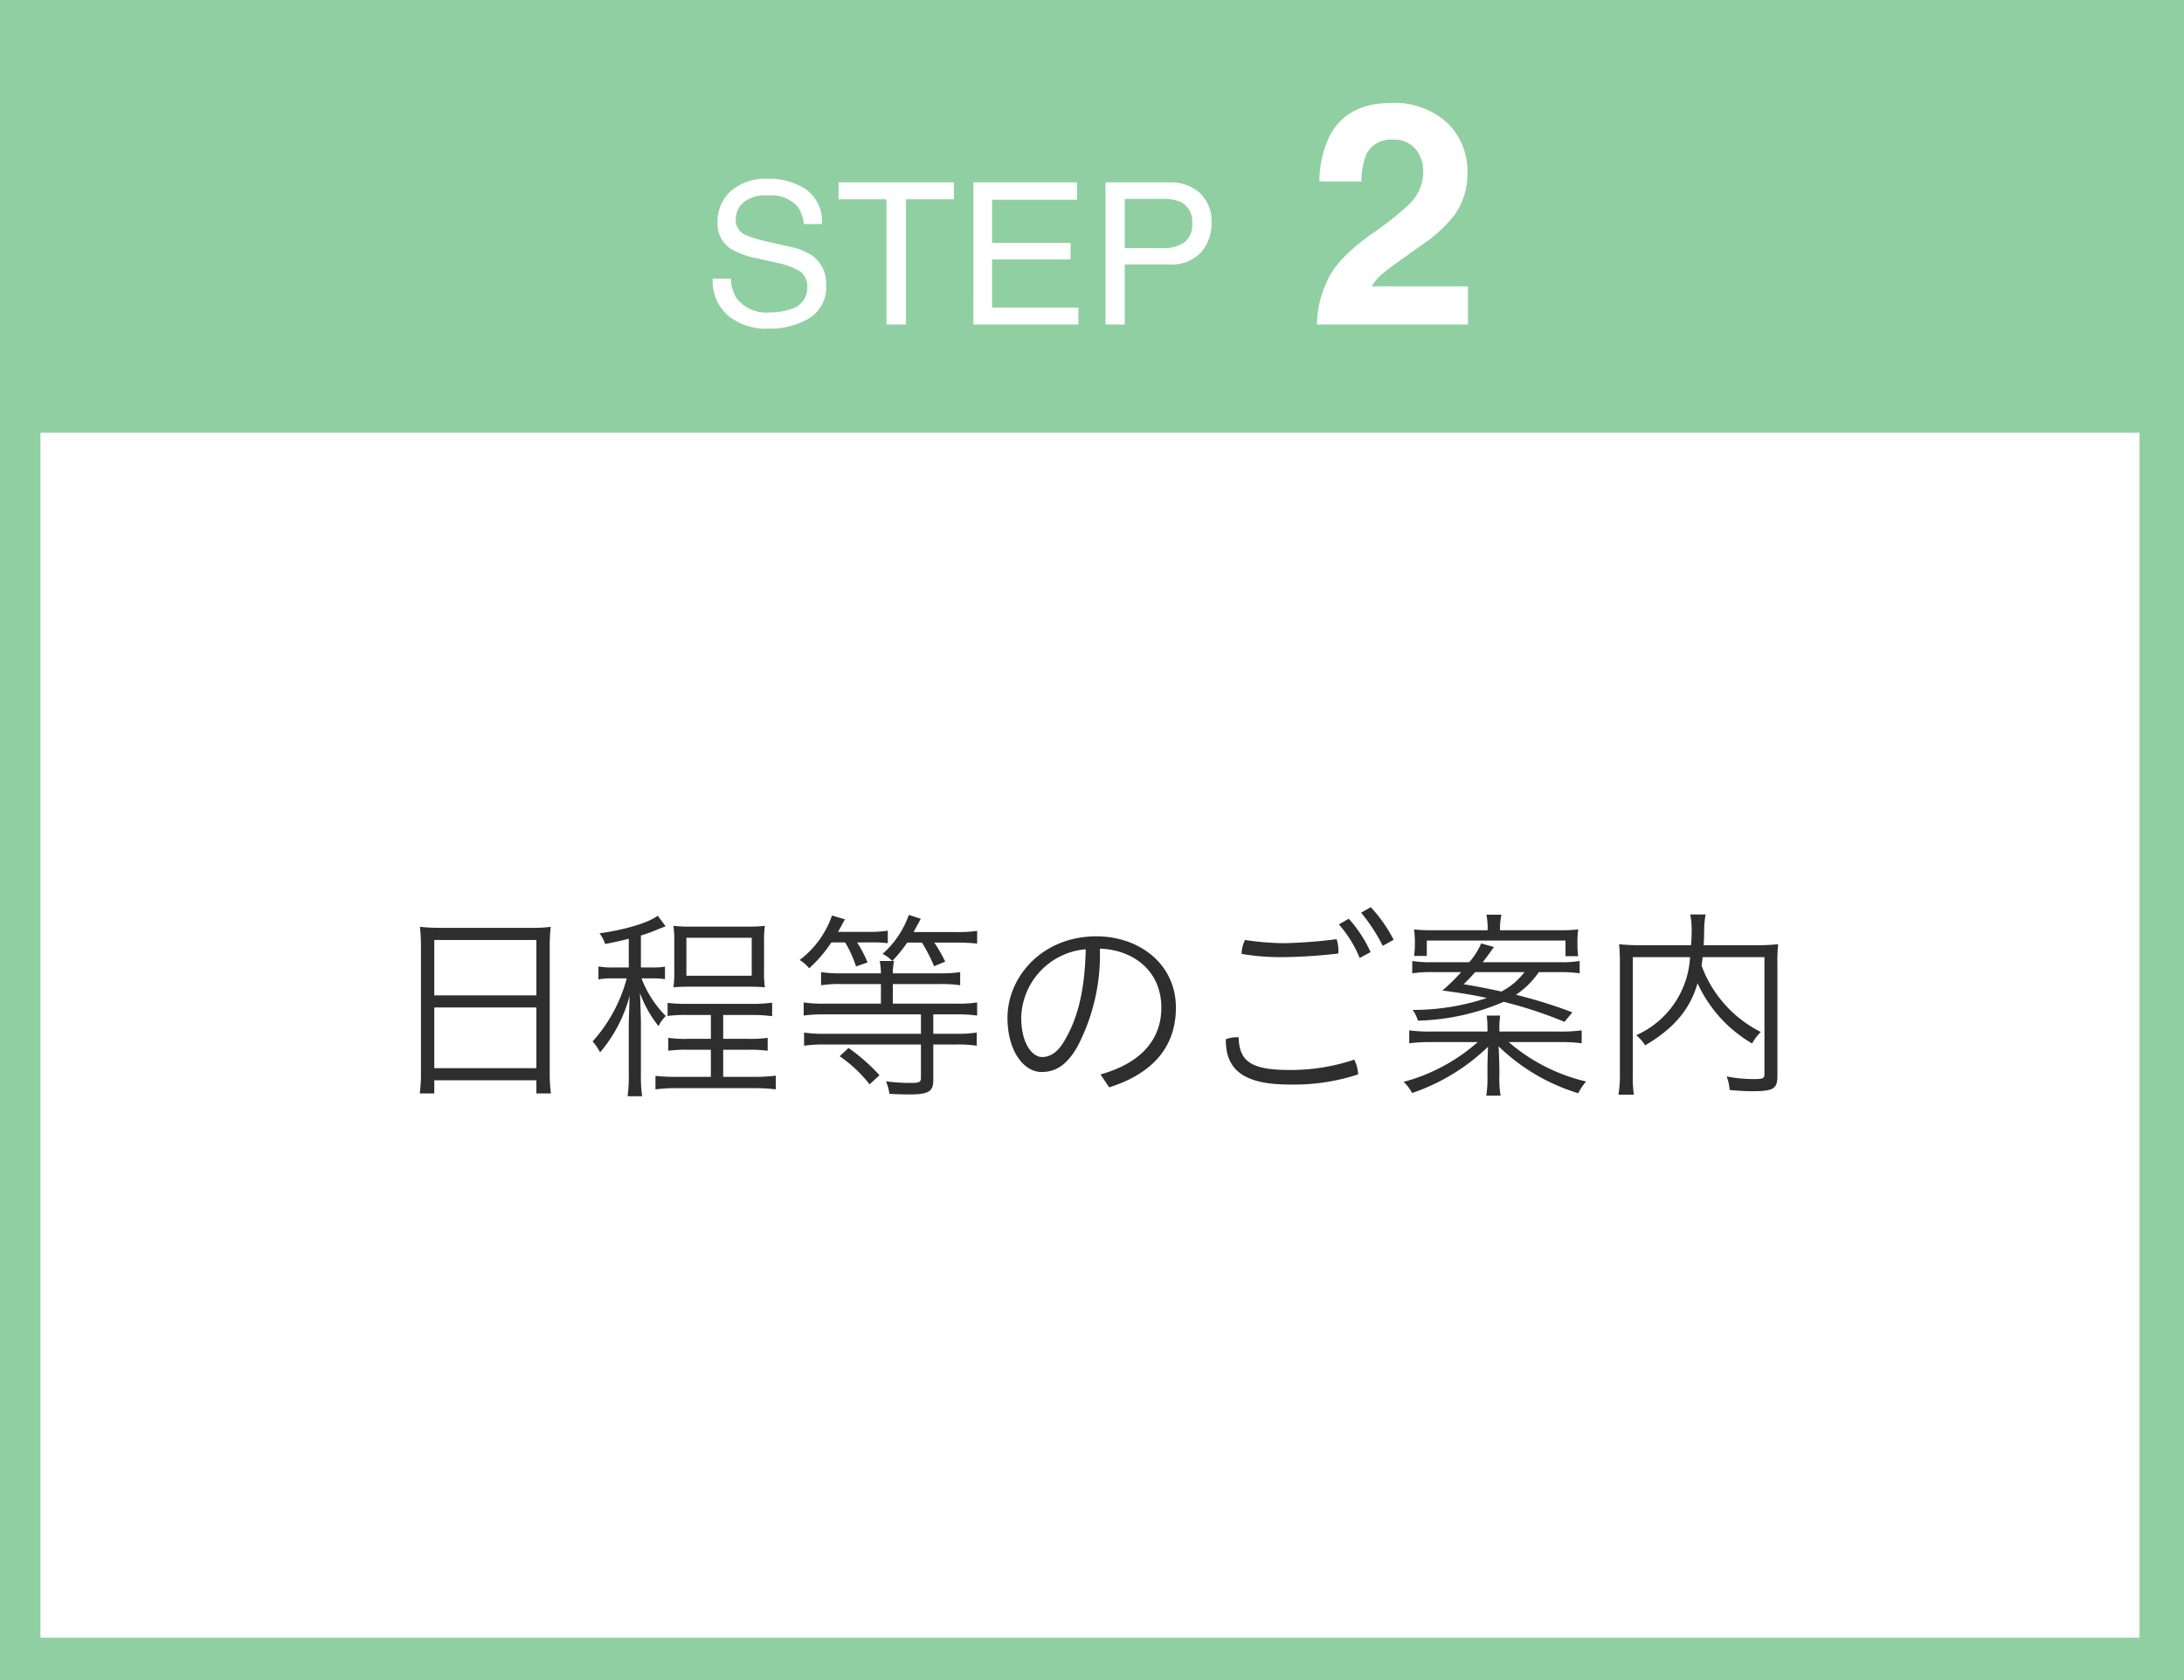 <svg xmlns="http://www.w3.org/2000/svg" width="216.042" height="166.192" viewBox="0 0 216.042 166.192">
  <g id="グループ_1708" data-name="グループ 1708" transform="translate(-1006 -2819)">
    <rect id="長方形_832" data-name="長方形 832" width="216.042" height="166.192" transform="translate(1006 2819)" fill="#90cfa1"/>
    <rect id="長方形_833" data-name="長方形 833" width="207.642" height="119.183" transform="translate(1010 2861.809)" fill="#fff"/>
    <path id="パス_3516" data-name="パス 3516" d="M-35.7-4.536a3.842,3.842,0,0,0,.565,1.943A3.742,3.742,0,0,0-31.8-1.2,5.912,5.912,0,0,0-29.845-1.5a2.169,2.169,0,0,0,1.7-2.125,1.834,1.834,0,0,0-.718-1.637A7.248,7.248,0,0,0-31.137-6.1l-1.9-.431a8.624,8.624,0,0,1-2.641-.928,2.941,2.941,0,0,1-1.34-2.632,4.053,4.053,0,0,1,1.311-3.11A5.26,5.26,0,0,1-32-14.413a6.449,6.449,0,0,1,3.756,1.067A3.851,3.851,0,0,1-26.7-9.934h-1.79a3.523,3.523,0,0,0-.612-1.732,3.558,3.558,0,0,0-2.957-1.1,3.421,3.421,0,0,0-2.421.708,2.216,2.216,0,0,0-.737,1.646A1.607,1.607,0,0,0-34.353-8.9a12.64,12.64,0,0,0,2.555.766l1.971.45a6.04,6.04,0,0,1,2.2.89,3.333,3.333,0,0,1,1.34,2.862,3.572,3.572,0,0,1-1.7,3.34,7.608,7.608,0,0,1-3.948,1,5.9,5.9,0,0,1-4.106-1.34,4.521,4.521,0,0,1-1.455-3.608Zm22.06-9.522v1.675H-18.38V0h-1.933V-12.384H-25.05v-1.675Zm1.924,0h10.25v1.723H-9.862v4.268H-2.1v1.627H-9.862v4.766h8.537V0H-11.719Zm13.073,0H7.68A4.289,4.289,0,0,1,10.7-13a3.838,3.838,0,0,1,1.148,2.972,4.32,4.32,0,0,1-1.024,2.866A3.88,3.88,0,0,1,7.68-5.943H3.259V0h-1.9ZM9.929-10.02a2.115,2.115,0,0,0-1.148-2.105,4.147,4.147,0,0,0-1.732-.3H3.259v4.871h3.79A3.622,3.622,0,0,0,9.13-8.1,2.162,2.162,0,0,0,9.929-10.02ZM22.272,0A10.247,10.247,0,0,1,23.28-4.286Q24.2-6.467,27.611-8.9a31.763,31.763,0,0,0,3.835-3.038,4.49,4.49,0,0,0,1.338-3.128,3.465,3.465,0,0,0-.767-2.3,2.7,2.7,0,0,0-2.2-.917,2.678,2.678,0,0,0-2.662,1.459,7.235,7.235,0,0,0-.481,2.677H22.513a10.535,10.535,0,0,1,1.008-4.5q1.714-3.263,6.091-3.263a7.723,7.723,0,0,1,5.5,1.917,6.63,6.63,0,0,1,2.045,5.076,6.871,6.871,0,0,1-1.444,4.3A14.384,14.384,0,0,1,32.6-7.835L30.89-6.617q-1.609,1.143-2.2,1.654a4.848,4.848,0,0,0-1,1.188h9.52V0Z" transform="translate(1114 2851.098)" fill="#fff"/>
    <path id="パス_3519" data-name="パス 3519" d="M-66.36-1.04a14.283,14.283,0,0,1-.12,2.1h1.44V-.24h10.1v1.3h1.44a14.974,14.974,0,0,1-.12-2.12V-13.62a15.43,15.43,0,0,1,.1-1.8,13.7,13.7,0,0,1-2.04.1h-8.8a18.826,18.826,0,0,1-2.1-.1,17.006,17.006,0,0,1,.1,1.94Zm1.32-13.08h10.1v5.48h-10.1Zm0,6.68h10.1v6h-10.1ZM-45.8-11.4h-1.48a7.876,7.876,0,0,1-1.52-.1v1.28a7.677,7.677,0,0,1,1.48-.1H-46a15.19,15.19,0,0,1-3.38,6.24A4.825,4.825,0,0,1-48.64-3,14.236,14.236,0,0,0-45.7-8.66c-.04.46-.04.68-.04.8l-.04,1.16c-.02.66-.02.88-.02,1.08V-.9a15.134,15.134,0,0,1-.12,2.24h1.44A14.059,14.059,0,0,1-44.6-.9V-6.02c-.02-.64-.02-.9-.06-2.08,0-.14-.02-.4-.04-.78A11.614,11.614,0,0,0-42.86-5.6a3.981,3.981,0,0,1,.72-1,10.564,10.564,0,0,1-2.4-3.72h1.02a7.6,7.6,0,0,1,1.3.08v-1.24a6.649,6.649,0,0,1-1.28.08h-1.1v-3.16a15.658,15.658,0,0,0,1.74-.64c.22-.08.36-.14.42-.16l.28-.12-.78-1.04c-.86.68-3.24,1.4-5.76,1.74a3.338,3.338,0,0,1,.56,1.06c1.12-.22,1.56-.32,2.34-.52Zm8.12,4.7v2.36h-2.2a12.008,12.008,0,0,1-2.02-.1v1.28a13.242,13.242,0,0,1,2.02-.1h2.2V-.58h-3.36a16.51,16.51,0,0,1-2.12-.1V.66A14.781,14.781,0,0,1-41.04.54h7.62a15.605,15.605,0,0,1,2.16.12V-.7a15.605,15.605,0,0,1-2.16.12h-3.04V-3.26h2.36a13.216,13.216,0,0,1,2.04.1V-4.44a12.44,12.44,0,0,1-2.04.1h-2.36V-6.7h2.74a14.859,14.859,0,0,1,2.1.12V-7.92a14.283,14.283,0,0,1-2.1.12h-6.3a13.743,13.743,0,0,1-1.94-.1v1.3a12.462,12.462,0,0,1,1.9-.1Zm-3.62-4.36a11,11,0,0,1-.08,1.62c.4-.04,1.04-.06,1.76-.06h5.48c.7,0,1.36.02,1.8.06a10.79,10.79,0,0,1-.08-1.64v-2.84a11.4,11.4,0,0,1,.08-1.6,13.119,13.119,0,0,1-1.74.08h-5.56a13.313,13.313,0,0,1-1.74-.08,11.4,11.4,0,0,1,.08,1.6Zm1.2-3.28h6.46v3.76H-40.1Zm15.7.46a11.6,11.6,0,0,1,1.08,2.38l1.14-.4a11.884,11.884,0,0,0-1.04-1.98h1.24a12.994,12.994,0,0,1,1.8.08v-1.24a11.459,11.459,0,0,1-1.94.12H-25.1c.28-.5.38-.7.68-1.24l-1.28-.38a9.279,9.279,0,0,1-3.2,4.4,3.6,3.6,0,0,1,.94.82,13.017,13.017,0,0,0,2.2-2.56Zm7.6.02a16.115,16.115,0,0,1,1.2,2.34l1.1-.46a14.386,14.386,0,0,0-1.08-1.88h2.18a18.029,18.029,0,0,1,2.06.1v-1.26a13.087,13.087,0,0,1-2.08.12h-4.2l.08-.18.16-.28c.24-.44.28-.5.46-.86l-1.18-.38a9.19,9.19,0,0,1-2.6,3.86,3.22,3.22,0,0,1,.96.7,13.618,13.618,0,0,0,1.48-1.82Zm-8,3.04a12.175,12.175,0,0,1-1.98-.12v1.3a11.679,11.679,0,0,1,1.98-.12h3.94v1.94h-5.62a12.569,12.569,0,0,1-2.02-.12v1.3a13.093,13.093,0,0,1,2.02-.12h9.58v1.92h-9.54a12.569,12.569,0,0,1-2.02-.12v1.3a13.273,13.273,0,0,1,2.02-.12h9.54V-.5c0,.44-.16.52-.96.52a17.306,17.306,0,0,1-2.5-.16,4.5,4.5,0,0,1,.34,1.24c.74.04,1.4.06,1.94.06,1.94,0,2.4-.28,2.4-1.42V-3.78h2.26a12.855,12.855,0,0,1,2.04.12v-1.3a12.741,12.741,0,0,1-2.02.12h-2.28V-6.76h2.32a12.916,12.916,0,0,1,2.02.12v-1.3a12.569,12.569,0,0,1-2.02.12h-6.32V-9.76h4.7a12.065,12.065,0,0,1,1.96.12v-1.3a11.9,11.9,0,0,1-1.96.12h-4.7a5.758,5.758,0,0,1,.12-1.22h-1.42a6.077,6.077,0,0,1,.12,1.22Zm-.14,8.2A13.32,13.32,0,0,1-21.98.16l.98-.9a19.114,19.114,0,0,0-3.06-2.7ZM1.72.46c4.16-1.32,6.6-3.88,6.6-7.88,0-4.34-3.64-7.06-7.86-7.06-5.38,0-8.8,4.02-8.8,8.06,0,3.32,1.64,5.36,3.36,5.36,1.3,0,2.42-.56,3.52-2.44A19.557,19.557,0,0,0,.8-13.26c3.24.1,6.08,2.14,6.08,5.84,0,3.14-2,5.48-6.02,6.6ZM-.6-13.2c-.08,3.94-.76,6.74-2.02,8.9-.72,1.32-1.52,1.76-2.3,1.76-.92,0-2.06-1.26-2.06-3.9A6.957,6.957,0,0,1-.6-13.2Zm24.98.42a1.056,1.056,0,0,0,.02-.26,4.149,4.149,0,0,0-.18-1.16,47.4,47.4,0,0,1-5.28.4,26.958,26.958,0,0,1-3.78-.32,3.059,3.059,0,0,0-.34,1.38,23.571,23.571,0,0,0,4.14.32A51.163,51.163,0,0,0,24.38-12.78Zm1.58,10.5a19.737,19.737,0,0,1-6.42,1.02c-3.9,0-4.94-.92-5.02-3.24h-.16a3.168,3.168,0,0,0-1.1.2C13.22-1.24,15.08.18,19.56.18a20.318,20.318,0,0,0,6.78-1A3.24,3.24,0,0,0,25.96-2.28ZM24.44-15.66a11.677,11.677,0,0,1,2.06,3.32l1.08-.58a12.858,12.858,0,0,0-2.16-3.3Zm2.2-1.16a17.17,17.17,0,0,1,2.14,3.28l1.08-.6a14.444,14.444,0,0,0-2.26-3.22Zm19.64,5.88a12.693,12.693,0,0,1,1.98.12v-1.22a11.14,11.14,0,0,1-1.94.12H38.68c.34-.46.54-.72.7-.94l.4-.56-1.26-.36a7.143,7.143,0,0,1-1.18,1.86H33.62a11.031,11.031,0,0,1-1.92-.12v1.22a12.345,12.345,0,0,1,1.98-.12h2.86a18.044,18.044,0,0,1-1.86,1.82c1.94.26,3.16.46,4.4.74A23.118,23.118,0,0,1,31.74-7.2a3.276,3.276,0,0,1,.52,1.06A22.753,22.753,0,0,0,40.74-8a41.584,41.584,0,0,1,6.02,1.98l.78-.94A48.226,48.226,0,0,0,41.96-8.7a8.309,8.309,0,0,0,2.26-2.24Zm-3.48,0a6.715,6.715,0,0,1-2.28,1.92c-1.08-.24-2.6-.54-3.74-.72a15.746,15.746,0,0,0,1.14-1.2ZM40.32-5.06v-.26a7.858,7.858,0,0,1,.08-1.32H39.06a8.437,8.437,0,0,1,.08,1.34v.24h-5.6a15.488,15.488,0,0,1-2.14-.12V-3.9a16.012,16.012,0,0,1,2.16-.12h4.62A18.182,18.182,0,0,1,30.84-.08a3.645,3.645,0,0,1,.84,1.1A20.075,20.075,0,0,0,39.2-3.56c-.04.92-.06,1.58-.06,2.08v.84a10.569,10.569,0,0,1-.12,1.92h1.42a9.98,9.98,0,0,1-.12-1.92v-.84c-.02-.72-.04-1.46-.08-2.12a19.417,19.417,0,0,0,7.88,4.64A5.5,5.5,0,0,1,48.9-.12a17.959,17.959,0,0,1-7.66-3.9h5.04a15.725,15.725,0,0,1,2.18.12V-5.18a15.526,15.526,0,0,1-2.18.12ZM39.16-15.08H33.84c-.74,0-1.34-.02-1.96-.08a9.253,9.253,0,0,1,.08,1.14v.38a8.3,8.3,0,0,1-.08,1.1h1.26v-1.52H46.86v1.54h1.26a7.87,7.87,0,0,1-.08-1.12v-.38a8.438,8.438,0,0,1,.08-1.14,18.739,18.739,0,0,1-1.96.08H40.38v-.12a6.939,6.939,0,0,1,.14-1.42H39.04a7.679,7.679,0,0,1,.12,1.42Zm27.38,2.66V-.88c0,.46-.14.52-1.06.52A13.816,13.816,0,0,1,62.8-.62,4.692,4.692,0,0,1,63.1.72c.82.08,1.62.12,2.24.12,2.08,0,2.48-.24,2.48-1.48V-11.96a13.911,13.911,0,0,1,.08-1.74,19.213,19.213,0,0,1-1.98.1h-5.4c.04-.44.04-.52.06-1.64a8.216,8.216,0,0,1,.14-1.4H59.2a7.63,7.63,0,0,1,.14,1.62c0,.48-.02.84-.06,1.42H54.1a18.7,18.7,0,0,1-1.94-.1c.04.4.08,1.06.08,1.76V-1a12.178,12.178,0,0,1-.14,2.18h1.52A13.389,13.389,0,0,1,53.52-1V-12.42h5.66A8.98,8.98,0,0,1,53.86-4.7a4.45,4.45,0,0,1,.88,1c2.82-1.64,4.46-3.58,5.18-6.14a13.342,13.342,0,0,0,5.4,5.96,4.879,4.879,0,0,1,.86-1.14,11.946,11.946,0,0,1-5.86-6.56c.04-.32.08-.5.1-.84Z" transform="translate(1114 2926.098)" fill="#2e2e2e"/>
  </g>
</svg>
